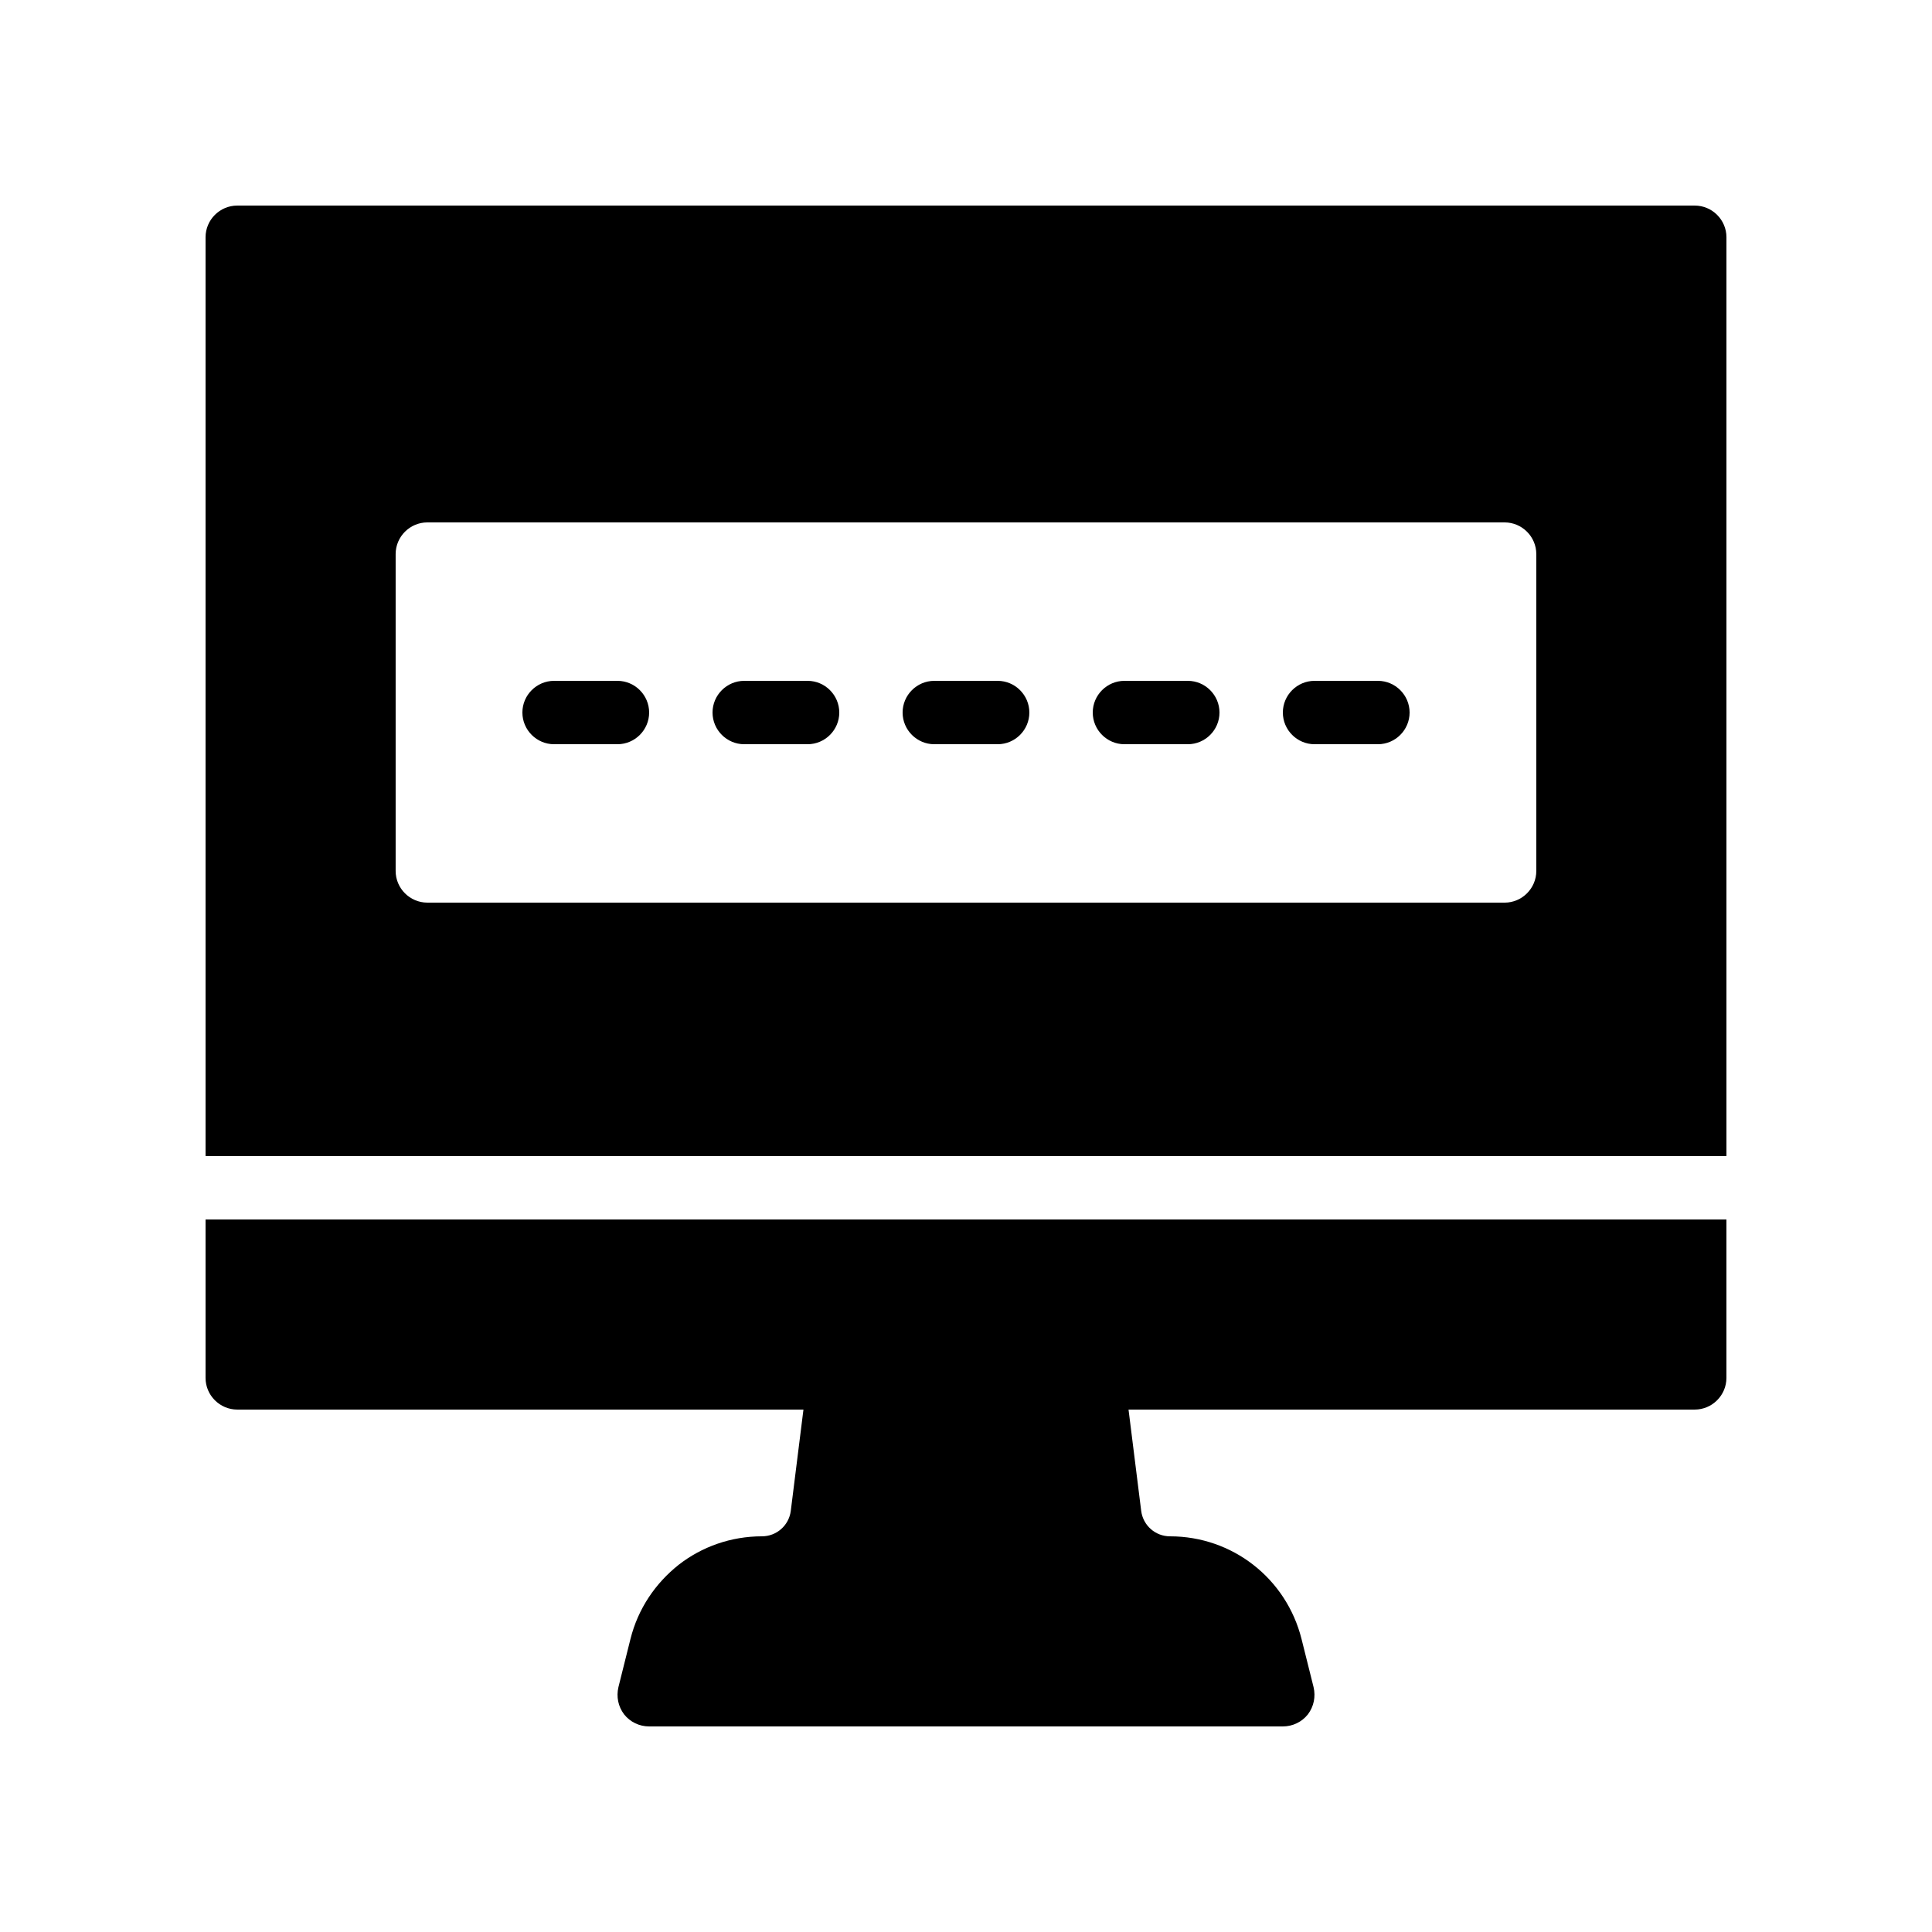 <?xml version="1.0" encoding="UTF-8"?>
<!-- Uploaded to: ICON Repo, www.svgrepo.com, Generator: ICON Repo Mixer Tools -->
<svg fill="#000000" width="800px" height="800px" version="1.1" viewBox="144 144 512 512" xmlns="http://www.w3.org/2000/svg">
 <g>
  <path d="m509.16 324.43h-16.793c-4.617 0-8.398 3.777-8.398 8.398 0 4.617 3.777 8.398 8.398 8.398h16.793c4.617 0 8.398-3.777 8.398-8.398 0-4.617-3.777-8.398-8.398-8.398z"/>
  <path d="m408.39 324.43h-16.793c-4.617 0-8.398 3.777-8.398 8.398 0 4.617 3.777 8.398 8.398 8.398h16.793c4.617 0 8.398-3.777 8.398-8.398 0-4.617-3.781-8.398-8.398-8.398z"/>
  <path d="m458.78 324.43h-16.793c-4.617 0-8.398 3.777-8.398 8.398 0 4.617 3.777 8.398 8.398 8.398h16.793c4.617 0 8.398-3.777 8.398-8.398-0.004-4.617-3.781-8.398-8.398-8.398z"/>
  <path d="m358.02 324.43h-16.793c-4.617 0-8.398 3.777-8.398 8.398 0 4.617 3.777 8.398 8.398 8.398h16.793c4.617 0 8.398-3.777 8.398-8.398-0.004-4.617-3.781-8.398-8.398-8.398z"/>
  <path d="m307.63 324.43h-16.793c-4.617 0-8.398 3.777-8.398 8.398 0 4.617 3.777 8.398 8.398 8.398h16.793c4.617 0 8.398-3.777 8.398-8.398 0-4.617-3.781-8.398-8.398-8.398z"/>
  <path d="m601.52 467.17v41.984c0 4.617-3.777 8.398-8.398 8.398h-150.05l3.359 26.871c0.504 3.863 3.777 6.719 7.641 6.719 16.543 0 30.816 11.168 34.848 27.207l3.191 12.762c0.586 2.519 0.082 5.121-1.512 7.223-1.598 2.012-4.031 3.188-6.637 3.188h-167.93c-2.602 0-5.039-1.176-6.633-3.191-1.594-2.098-2.098-4.703-1.512-7.223l3.191-12.762c2.016-8.062 6.633-14.777 12.762-19.648 6.129-4.785 13.855-7.559 22.082-7.559 3.863 0 7.137-2.856 7.641-6.719l3.359-26.871-150.05 0.004c-4.617 0-8.398-3.777-8.398-8.398v-41.984z"/>
  <path d="m593.12 198.48h-386.25c-4.617 0-8.395 3.777-8.395 8.395v243.51h403.05v-243.51c0-4.617-3.781-8.395-8.398-8.395zm-41.984 176.33c0 4.617-3.777 8.398-8.398 8.398l-285.49-0.004c-4.617 0-8.398-3.777-8.398-8.398v-83.965c0-4.617 3.777-8.398 8.398-8.398h285.49c4.617 0 8.398 3.777 8.398 8.398z"/>
 </g>
</svg>